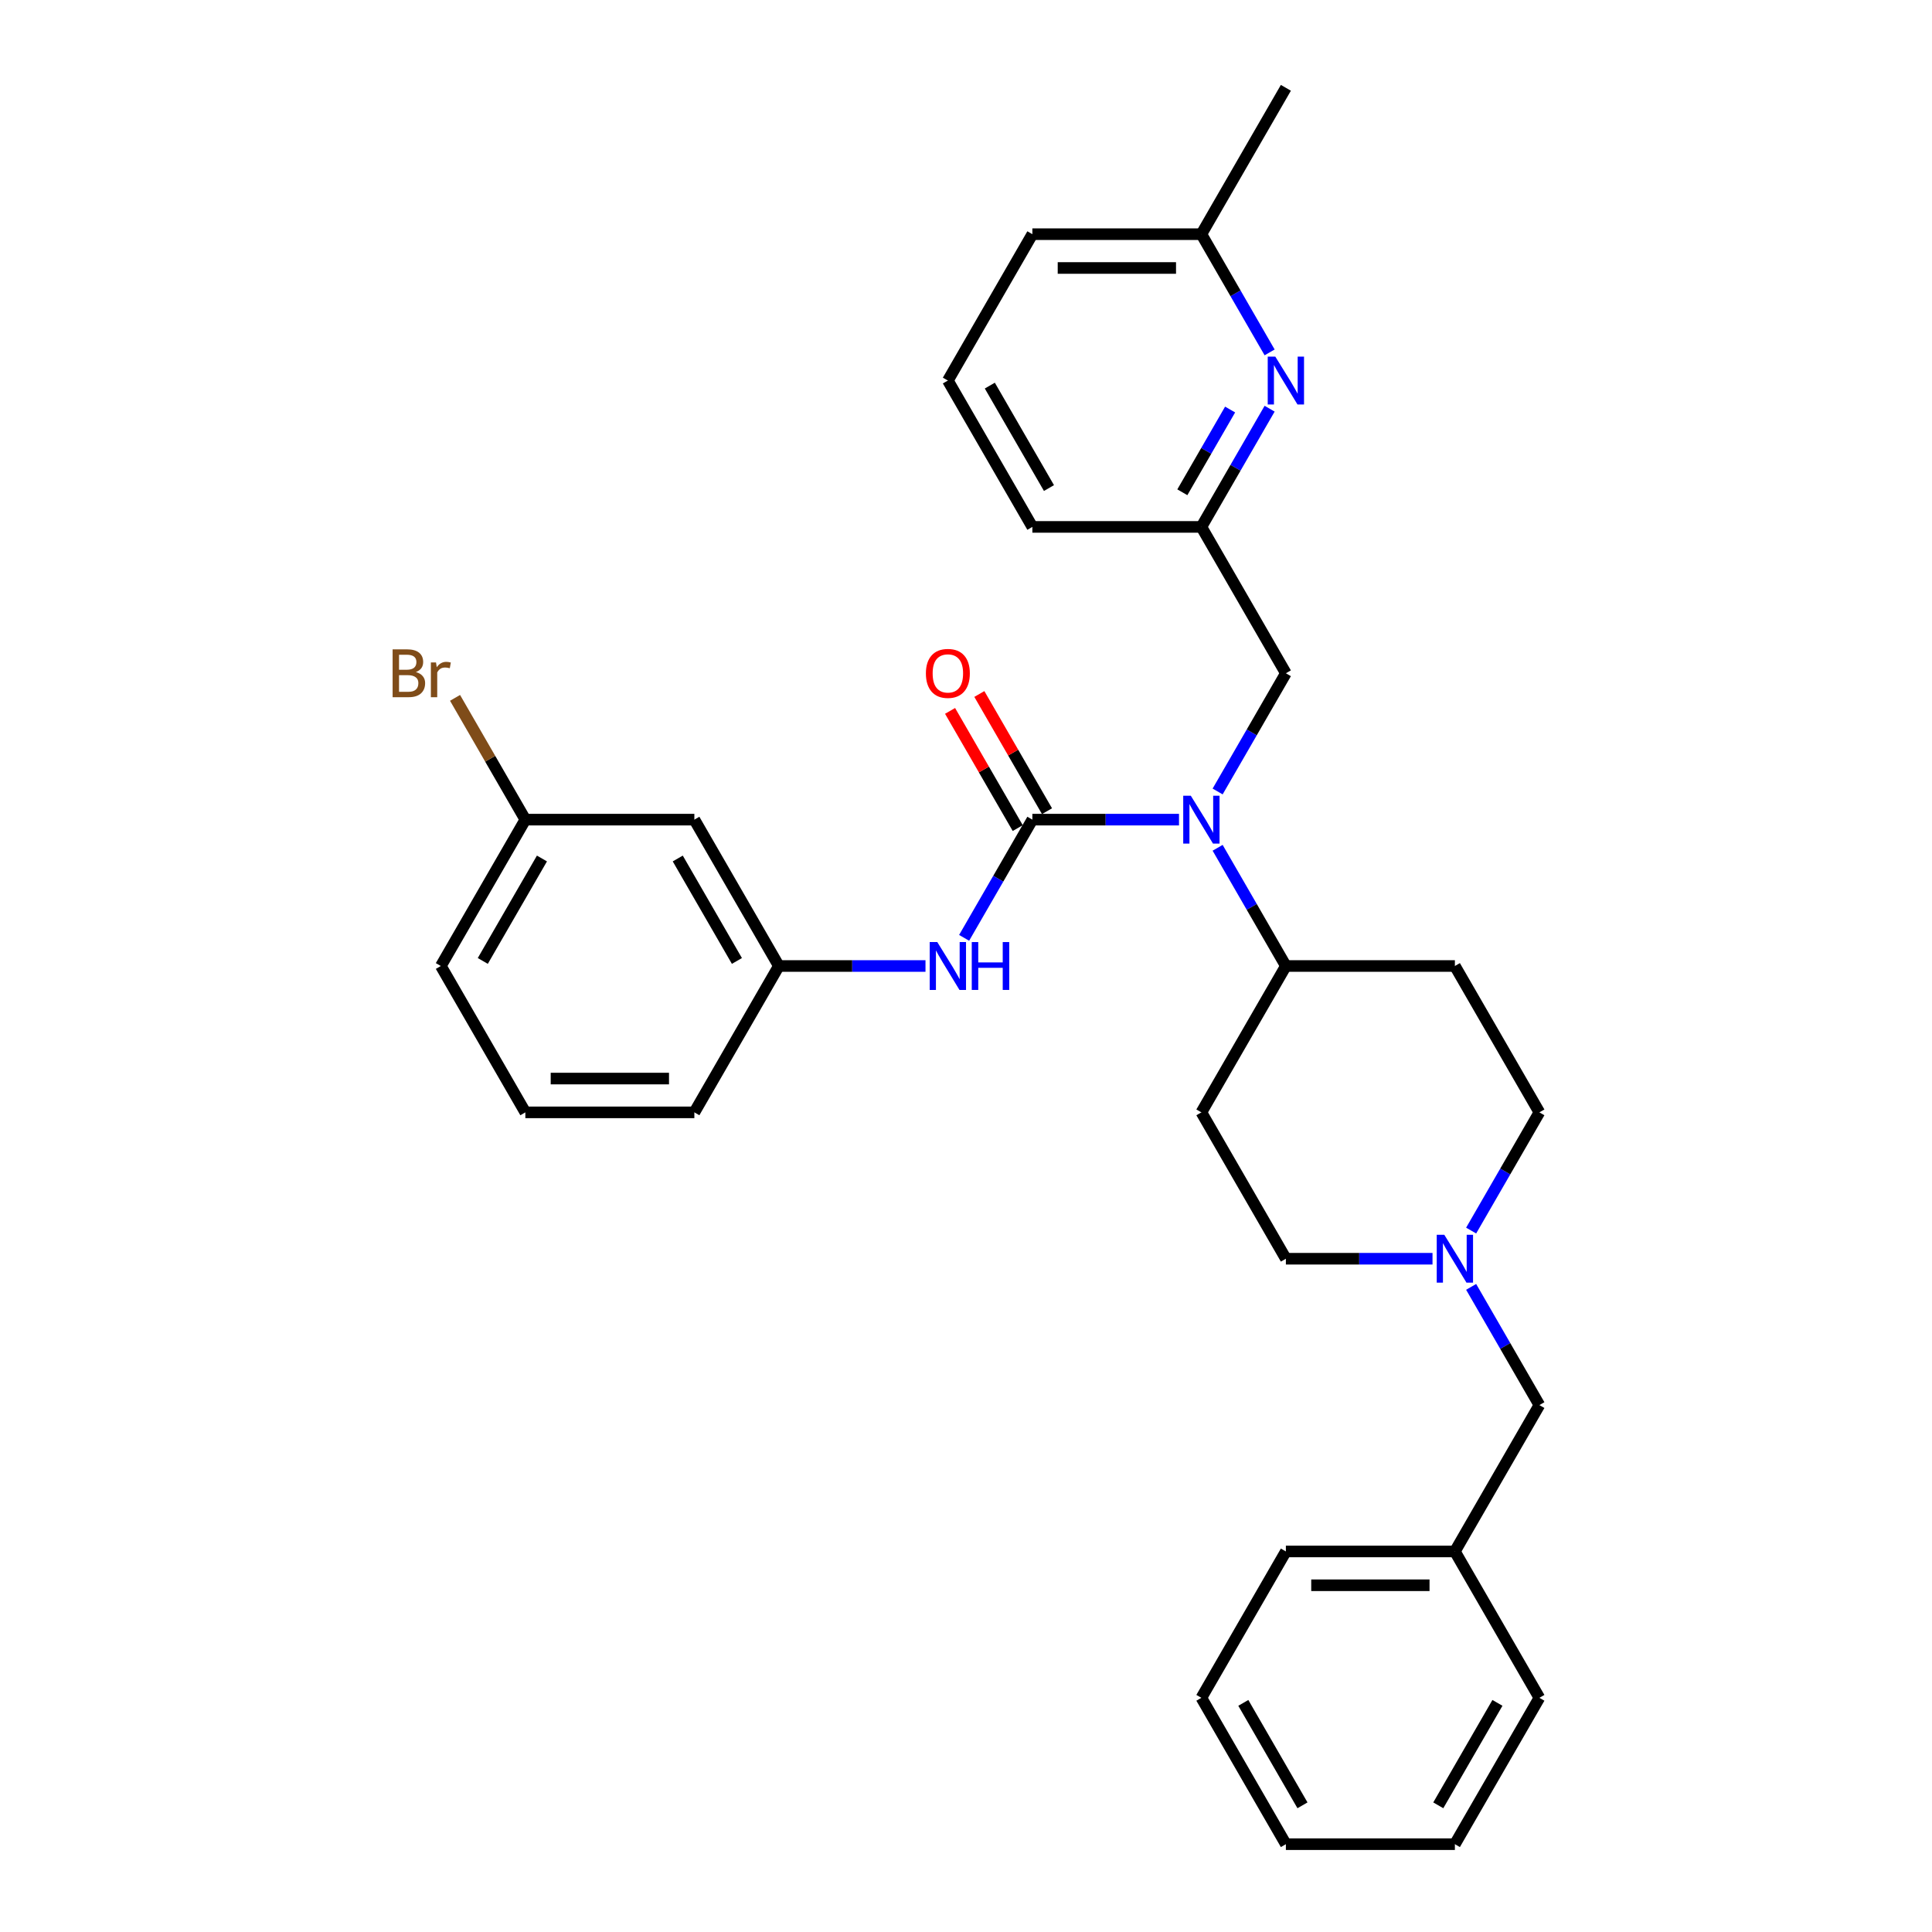 <?xml version='1.0' encoding='iso-8859-1'?>
<svg version='1.1' baseProfile='full'
              xmlns='http://www.w3.org/2000/svg'
                      xmlns:rdkit='http://www.rdkit.org/xml'
                      xmlns:xlink='http://www.w3.org/1999/xlink'
                  xml:space='preserve'
width='1000px' height='1000px' viewBox='0 0 1000 1000'>
<!-- END OF HEADER -->
<rect style='opacity:1.0;fill:#FFFFFF;stroke:none' width='1000' height='1000' x='0' y='0'> </rect>
<path class='bond-0' d='M 534.352,424.242 L 572.3,424.242' style='fill:none;fill-rule:evenodd;stroke:#000000;stroke-width:6px;stroke-linecap:butt;stroke-linejoin:miter;stroke-opacity:1' />
<path class='bond-0' d='M 572.3,424.242 L 610.248,424.242' style='fill:none;fill-rule:evenodd;stroke:#0000FF;stroke-width:6px;stroke-linecap:butt;stroke-linejoin:miter;stroke-opacity:1' />
<path class='bond-1' d='M 534.352,424.242 L 516.69,454.834' style='fill:none;fill-rule:evenodd;stroke:#000000;stroke-width:6px;stroke-linecap:butt;stroke-linejoin:miter;stroke-opacity:1' />
<path class='bond-1' d='M 516.69,454.834 L 499.028,485.426' style='fill:none;fill-rule:evenodd;stroke:#0000FF;stroke-width:6px;stroke-linecap:butt;stroke-linejoin:miter;stroke-opacity:1' />
<path class='bond-2' d='M 541.928,419.869 L 524.417,389.539' style='fill:none;fill-rule:evenodd;stroke:#000000;stroke-width:6px;stroke-linecap:butt;stroke-linejoin:miter;stroke-opacity:1' />
<path class='bond-2' d='M 524.417,389.539 L 506.907,359.21' style='fill:none;fill-rule:evenodd;stroke:#FF0000;stroke-width:6px;stroke-linecap:butt;stroke-linejoin:miter;stroke-opacity:1' />
<path class='bond-2' d='M 526.777,428.616 L 509.266,398.287' style='fill:none;fill-rule:evenodd;stroke:#000000;stroke-width:6px;stroke-linecap:butt;stroke-linejoin:miter;stroke-opacity:1' />
<path class='bond-2' d='M 509.266,398.287 L 491.755,367.957' style='fill:none;fill-rule:evenodd;stroke:#FF0000;stroke-width:6px;stroke-linecap:butt;stroke-linejoin:miter;stroke-opacity:1' />
<path class='bond-3' d='M 630.244,438.816 L 647.906,469.408' style='fill:none;fill-rule:evenodd;stroke:#0000FF;stroke-width:6px;stroke-linecap:butt;stroke-linejoin:miter;stroke-opacity:1' />
<path class='bond-3' d='M 647.906,469.408 L 665.568,500' style='fill:none;fill-rule:evenodd;stroke:#000000;stroke-width:6px;stroke-linecap:butt;stroke-linejoin:miter;stroke-opacity:1' />
<path class='bond-4' d='M 630.244,409.669 L 647.906,379.077' style='fill:none;fill-rule:evenodd;stroke:#0000FF;stroke-width:6px;stroke-linecap:butt;stroke-linejoin:miter;stroke-opacity:1' />
<path class='bond-4' d='M 647.906,379.077 L 665.568,348.485' style='fill:none;fill-rule:evenodd;stroke:#000000;stroke-width:6px;stroke-linecap:butt;stroke-linejoin:miter;stroke-opacity:1' />
<path class='bond-5' d='M 479.032,500 L 441.084,500' style='fill:none;fill-rule:evenodd;stroke:#0000FF;stroke-width:6px;stroke-linecap:butt;stroke-linejoin:miter;stroke-opacity:1' />
<path class='bond-5' d='M 441.084,500 L 403.136,500' style='fill:none;fill-rule:evenodd;stroke:#000000;stroke-width:6px;stroke-linecap:butt;stroke-linejoin:miter;stroke-opacity:1' />
<path class='bond-6' d='M 657.154,211.543 L 639.492,242.135' style='fill:none;fill-rule:evenodd;stroke:#0000FF;stroke-width:6px;stroke-linecap:butt;stroke-linejoin:miter;stroke-opacity:1' />
<path class='bond-6' d='M 639.492,242.135 L 621.83,272.727' style='fill:none;fill-rule:evenodd;stroke:#000000;stroke-width:6px;stroke-linecap:butt;stroke-linejoin:miter;stroke-opacity:1' />
<path class='bond-6' d='M 636.704,211.973 L 624.34,233.388' style='fill:none;fill-rule:evenodd;stroke:#0000FF;stroke-width:6px;stroke-linecap:butt;stroke-linejoin:miter;stroke-opacity:1' />
<path class='bond-6' d='M 624.34,233.388 L 611.977,254.802' style='fill:none;fill-rule:evenodd;stroke:#000000;stroke-width:6px;stroke-linecap:butt;stroke-linejoin:miter;stroke-opacity:1' />
<path class='bond-7' d='M 657.154,182.396 L 639.492,151.804' style='fill:none;fill-rule:evenodd;stroke:#0000FF;stroke-width:6px;stroke-linecap:butt;stroke-linejoin:miter;stroke-opacity:1' />
<path class='bond-7' d='M 639.492,151.804 L 621.83,121.212' style='fill:none;fill-rule:evenodd;stroke:#000000;stroke-width:6px;stroke-linecap:butt;stroke-linejoin:miter;stroke-opacity:1' />
<path class='bond-8' d='M 761.46,636.941 L 779.122,606.35' style='fill:none;fill-rule:evenodd;stroke:#0000FF;stroke-width:6px;stroke-linecap:butt;stroke-linejoin:miter;stroke-opacity:1' />
<path class='bond-8' d='M 779.122,606.35 L 796.784,575.758' style='fill:none;fill-rule:evenodd;stroke:#000000;stroke-width:6px;stroke-linecap:butt;stroke-linejoin:miter;stroke-opacity:1' />
<path class='bond-9' d='M 761.46,666.089 L 779.122,696.681' style='fill:none;fill-rule:evenodd;stroke:#0000FF;stroke-width:6px;stroke-linecap:butt;stroke-linejoin:miter;stroke-opacity:1' />
<path class='bond-9' d='M 779.122,696.681 L 796.784,727.273' style='fill:none;fill-rule:evenodd;stroke:#000000;stroke-width:6px;stroke-linecap:butt;stroke-linejoin:miter;stroke-opacity:1' />
<path class='bond-10' d='M 741.464,651.515 L 703.516,651.515' style='fill:none;fill-rule:evenodd;stroke:#0000FF;stroke-width:6px;stroke-linecap:butt;stroke-linejoin:miter;stroke-opacity:1' />
<path class='bond-10' d='M 703.516,651.515 L 665.568,651.515' style='fill:none;fill-rule:evenodd;stroke:#000000;stroke-width:6px;stroke-linecap:butt;stroke-linejoin:miter;stroke-opacity:1' />
<path class='bond-11' d='M 665.568,500 L 621.83,575.758' style='fill:none;fill-rule:evenodd;stroke:#000000;stroke-width:6px;stroke-linecap:butt;stroke-linejoin:miter;stroke-opacity:1' />
<path class='bond-12' d='M 665.568,500 L 753.046,500' style='fill:none;fill-rule:evenodd;stroke:#000000;stroke-width:6px;stroke-linecap:butt;stroke-linejoin:miter;stroke-opacity:1' />
<path class='bond-13' d='M 665.568,348.485 L 621.83,272.727' style='fill:none;fill-rule:evenodd;stroke:#000000;stroke-width:6px;stroke-linecap:butt;stroke-linejoin:miter;stroke-opacity:1' />
<path class='bond-14' d='M 621.83,272.727 L 534.352,272.727' style='fill:none;fill-rule:evenodd;stroke:#000000;stroke-width:6px;stroke-linecap:butt;stroke-linejoin:miter;stroke-opacity:1' />
<path class='bond-15' d='M 621.83,575.758 L 665.568,651.515' style='fill:none;fill-rule:evenodd;stroke:#000000;stroke-width:6px;stroke-linecap:butt;stroke-linejoin:miter;stroke-opacity:1' />
<path class='bond-16' d='M 753.046,500 L 796.784,575.758' style='fill:none;fill-rule:evenodd;stroke:#000000;stroke-width:6px;stroke-linecap:butt;stroke-linejoin:miter;stroke-opacity:1' />
<path class='bond-17' d='M 403.136,500 L 359.398,424.242' style='fill:none;fill-rule:evenodd;stroke:#000000;stroke-width:6px;stroke-linecap:butt;stroke-linejoin:miter;stroke-opacity:1' />
<path class='bond-17' d='M 381.424,497.384 L 350.807,444.354' style='fill:none;fill-rule:evenodd;stroke:#000000;stroke-width:6px;stroke-linecap:butt;stroke-linejoin:miter;stroke-opacity:1' />
<path class='bond-18' d='M 403.136,500 L 359.398,575.758' style='fill:none;fill-rule:evenodd;stroke:#000000;stroke-width:6px;stroke-linecap:butt;stroke-linejoin:miter;stroke-opacity:1' />
<path class='bond-19' d='M 359.398,424.242 L 271.92,424.242' style='fill:none;fill-rule:evenodd;stroke:#000000;stroke-width:6px;stroke-linecap:butt;stroke-linejoin:miter;stroke-opacity:1' />
<path class='bond-20' d='M 796.784,727.273 L 753.046,803.03' style='fill:none;fill-rule:evenodd;stroke:#000000;stroke-width:6px;stroke-linecap:butt;stroke-linejoin:miter;stroke-opacity:1' />
<path class='bond-21' d='M 621.83,121.212 L 665.568,45.455' style='fill:none;fill-rule:evenodd;stroke:#000000;stroke-width:6px;stroke-linecap:butt;stroke-linejoin:miter;stroke-opacity:1' />
<path class='bond-22' d='M 621.83,121.212 L 534.352,121.212' style='fill:none;fill-rule:evenodd;stroke:#000000;stroke-width:6px;stroke-linecap:butt;stroke-linejoin:miter;stroke-opacity:1' />
<path class='bond-22' d='M 608.708,138.708 L 547.474,138.708' style='fill:none;fill-rule:evenodd;stroke:#000000;stroke-width:6px;stroke-linecap:butt;stroke-linejoin:miter;stroke-opacity:1' />
<path class='bond-23' d='M 271.92,424.242 L 253.725,392.727' style='fill:none;fill-rule:evenodd;stroke:#000000;stroke-width:6px;stroke-linecap:butt;stroke-linejoin:miter;stroke-opacity:1' />
<path class='bond-23' d='M 253.725,392.727 L 235.53,361.212' style='fill:none;fill-rule:evenodd;stroke:#7F4C19;stroke-width:6px;stroke-linecap:butt;stroke-linejoin:miter;stroke-opacity:1' />
<path class='bond-24' d='M 271.92,424.242 L 228.182,500' style='fill:none;fill-rule:evenodd;stroke:#000000;stroke-width:6px;stroke-linecap:butt;stroke-linejoin:miter;stroke-opacity:1' />
<path class='bond-24' d='M 280.511,444.354 L 249.894,497.384' style='fill:none;fill-rule:evenodd;stroke:#000000;stroke-width:6px;stroke-linecap:butt;stroke-linejoin:miter;stroke-opacity:1' />
<path class='bond-25' d='M 753.046,803.03 L 665.568,803.03' style='fill:none;fill-rule:evenodd;stroke:#000000;stroke-width:6px;stroke-linecap:butt;stroke-linejoin:miter;stroke-opacity:1' />
<path class='bond-25' d='M 739.924,820.526 L 678.69,820.526' style='fill:none;fill-rule:evenodd;stroke:#000000;stroke-width:6px;stroke-linecap:butt;stroke-linejoin:miter;stroke-opacity:1' />
<path class='bond-26' d='M 753.046,803.03 L 796.784,878.788' style='fill:none;fill-rule:evenodd;stroke:#000000;stroke-width:6px;stroke-linecap:butt;stroke-linejoin:miter;stroke-opacity:1' />
<path class='bond-27' d='M 271.92,575.758 L 359.398,575.758' style='fill:none;fill-rule:evenodd;stroke:#000000;stroke-width:6px;stroke-linecap:butt;stroke-linejoin:miter;stroke-opacity:1' />
<path class='bond-27' d='M 285.042,558.262 L 346.276,558.262' style='fill:none;fill-rule:evenodd;stroke:#000000;stroke-width:6px;stroke-linecap:butt;stroke-linejoin:miter;stroke-opacity:1' />
<path class='bond-28' d='M 271.92,575.758 L 228.182,500' style='fill:none;fill-rule:evenodd;stroke:#000000;stroke-width:6px;stroke-linecap:butt;stroke-linejoin:miter;stroke-opacity:1' />
<path class='bond-29' d='M 490.614,196.97 L 534.352,272.727' style='fill:none;fill-rule:evenodd;stroke:#000000;stroke-width:6px;stroke-linecap:butt;stroke-linejoin:miter;stroke-opacity:1' />
<path class='bond-29' d='M 512.326,199.586 L 542.943,252.616' style='fill:none;fill-rule:evenodd;stroke:#000000;stroke-width:6px;stroke-linecap:butt;stroke-linejoin:miter;stroke-opacity:1' />
<path class='bond-30' d='M 490.614,196.97 L 534.352,121.212' style='fill:none;fill-rule:evenodd;stroke:#000000;stroke-width:6px;stroke-linecap:butt;stroke-linejoin:miter;stroke-opacity:1' />
<path class='bond-31' d='M 665.568,803.03 L 621.83,878.788' style='fill:none;fill-rule:evenodd;stroke:#000000;stroke-width:6px;stroke-linecap:butt;stroke-linejoin:miter;stroke-opacity:1' />
<path class='bond-32' d='M 796.784,878.788 L 753.046,954.545' style='fill:none;fill-rule:evenodd;stroke:#000000;stroke-width:6px;stroke-linecap:butt;stroke-linejoin:miter;stroke-opacity:1' />
<path class='bond-32' d='M 775.072,881.404 L 744.455,934.434' style='fill:none;fill-rule:evenodd;stroke:#000000;stroke-width:6px;stroke-linecap:butt;stroke-linejoin:miter;stroke-opacity:1' />
<path class='bond-33' d='M 621.83,878.788 L 665.568,954.545' style='fill:none;fill-rule:evenodd;stroke:#000000;stroke-width:6px;stroke-linecap:butt;stroke-linejoin:miter;stroke-opacity:1' />
<path class='bond-33' d='M 643.542,881.404 L 674.159,934.434' style='fill:none;fill-rule:evenodd;stroke:#000000;stroke-width:6px;stroke-linecap:butt;stroke-linejoin:miter;stroke-opacity:1' />
<path class='bond-34' d='M 753.046,954.545 L 665.568,954.545' style='fill:none;fill-rule:evenodd;stroke:#000000;stroke-width:6px;stroke-linecap:butt;stroke-linejoin:miter;stroke-opacity:1' />
<path  class='atom-1' d='M 616.354 411.856
L 624.471 424.977
Q 625.276 426.272, 626.571 428.616
Q 627.866 430.961, 627.936 431.101
L 627.936 411.856
L 631.225 411.856
L 631.225 436.629
L 627.831 436.629
L 619.118 422.283
Q 618.103 420.603, 617.018 418.679
Q 615.969 416.754, 615.654 416.16
L 615.654 436.629
L 612.435 436.629
L 612.435 411.856
L 616.354 411.856
' fill='#0000FF'/>
<path  class='atom-2' d='M 485.138 487.613
L 493.256 500.735
Q 494.06 502.029, 495.355 504.374
Q 496.65 506.718, 496.72 506.858
L 496.72 487.613
L 500.009 487.613
L 500.009 512.387
L 496.615 512.387
L 487.902 498.041
Q 486.887 496.361, 485.802 494.436
Q 484.753 492.512, 484.438 491.917
L 484.438 512.387
L 481.219 512.387
L 481.219 487.613
L 485.138 487.613
' fill='#0000FF'/>
<path  class='atom-2' d='M 502.983 487.613
L 506.342 487.613
L 506.342 498.145
L 519.009 498.145
L 519.009 487.613
L 522.368 487.613
L 522.368 512.387
L 519.009 512.387
L 519.009 500.945
L 506.342 500.945
L 506.342 512.387
L 502.983 512.387
L 502.983 487.613
' fill='#0000FF'/>
<path  class='atom-3' d='M 660.092 184.583
L 668.21 197.705
Q 669.015 198.999, 670.31 201.344
Q 671.604 203.688, 671.674 203.828
L 671.674 184.583
L 674.963 184.583
L 674.963 209.356
L 671.569 209.356
L 662.857 195.01
Q 661.842 193.331, 660.757 191.406
Q 659.707 189.482, 659.392 188.887
L 659.392 209.356
L 656.173 209.356
L 656.173 184.583
L 660.092 184.583
' fill='#0000FF'/>
<path  class='atom-4' d='M 747.57 639.128
L 755.687 652.25
Q 756.492 653.545, 757.787 655.889
Q 759.082 658.233, 759.152 658.373
L 759.152 639.128
L 762.441 639.128
L 762.441 663.902
L 759.047 663.902
L 750.334 649.556
Q 749.319 647.876, 748.234 645.952
Q 747.185 644.027, 746.87 643.432
L 746.87 663.902
L 743.651 663.902
L 743.651 639.128
L 747.57 639.128
' fill='#0000FF'/>
<path  class='atom-7' d='M 479.242 348.555
Q 479.242 342.606, 482.181 339.282
Q 485.12 335.958, 490.614 335.958
Q 496.107 335.958, 499.046 339.282
Q 501.986 342.606, 501.986 348.555
Q 501.986 354.573, 499.012 358.002
Q 496.037 361.396, 490.614 361.396
Q 485.155 361.396, 482.181 358.002
Q 479.242 354.608, 479.242 348.555
M 490.614 358.597
Q 494.393 358.597, 496.422 356.078
Q 498.487 353.524, 498.487 348.555
Q 498.487 343.691, 496.422 341.242
Q 494.393 338.757, 490.614 338.757
Q 486.835 338.757, 484.77 341.207
Q 482.741 343.656, 482.741 348.555
Q 482.741 353.559, 484.77 356.078
Q 486.835 358.597, 490.614 358.597
' fill='#FF0000'/>
<path  class='atom-18' d='M 215.253 347.855
Q 217.632 348.52, 218.822 349.989
Q 220.046 351.424, 220.046 353.559
Q 220.046 356.988, 217.842 358.947
Q 215.672 360.872, 211.544 360.872
L 203.216 360.872
L 203.216 336.098
L 210.529 336.098
Q 214.763 336.098, 216.897 337.813
Q 219.032 339.527, 219.032 342.676
Q 219.032 346.42, 215.253 347.855
M 206.54 338.897
L 206.54 346.665
L 210.529 346.665
Q 212.978 346.665, 214.238 345.686
Q 215.533 344.671, 215.533 342.676
Q 215.533 338.897, 210.529 338.897
L 206.54 338.897
M 211.544 358.072
Q 213.958 358.072, 215.253 356.918
Q 216.547 355.763, 216.547 353.559
Q 216.547 351.529, 215.113 350.514
Q 213.713 349.465, 211.019 349.465
L 206.54 349.465
L 206.54 358.072
L 211.544 358.072
' fill='#7F4C19'/>
<path  class='atom-18' d='M 225.68 342.886
L 226.065 345.371
Q 227.954 342.571, 231.034 342.571
Q 232.013 342.571, 233.343 342.921
L 232.818 345.861
Q 231.313 345.511, 230.474 345.511
Q 229.004 345.511, 228.024 346.105
Q 227.08 346.665, 226.31 348.03
L 226.31 360.872
L 223.021 360.872
L 223.021 342.886
L 225.68 342.886
' fill='#7F4C19'/>
</svg>
